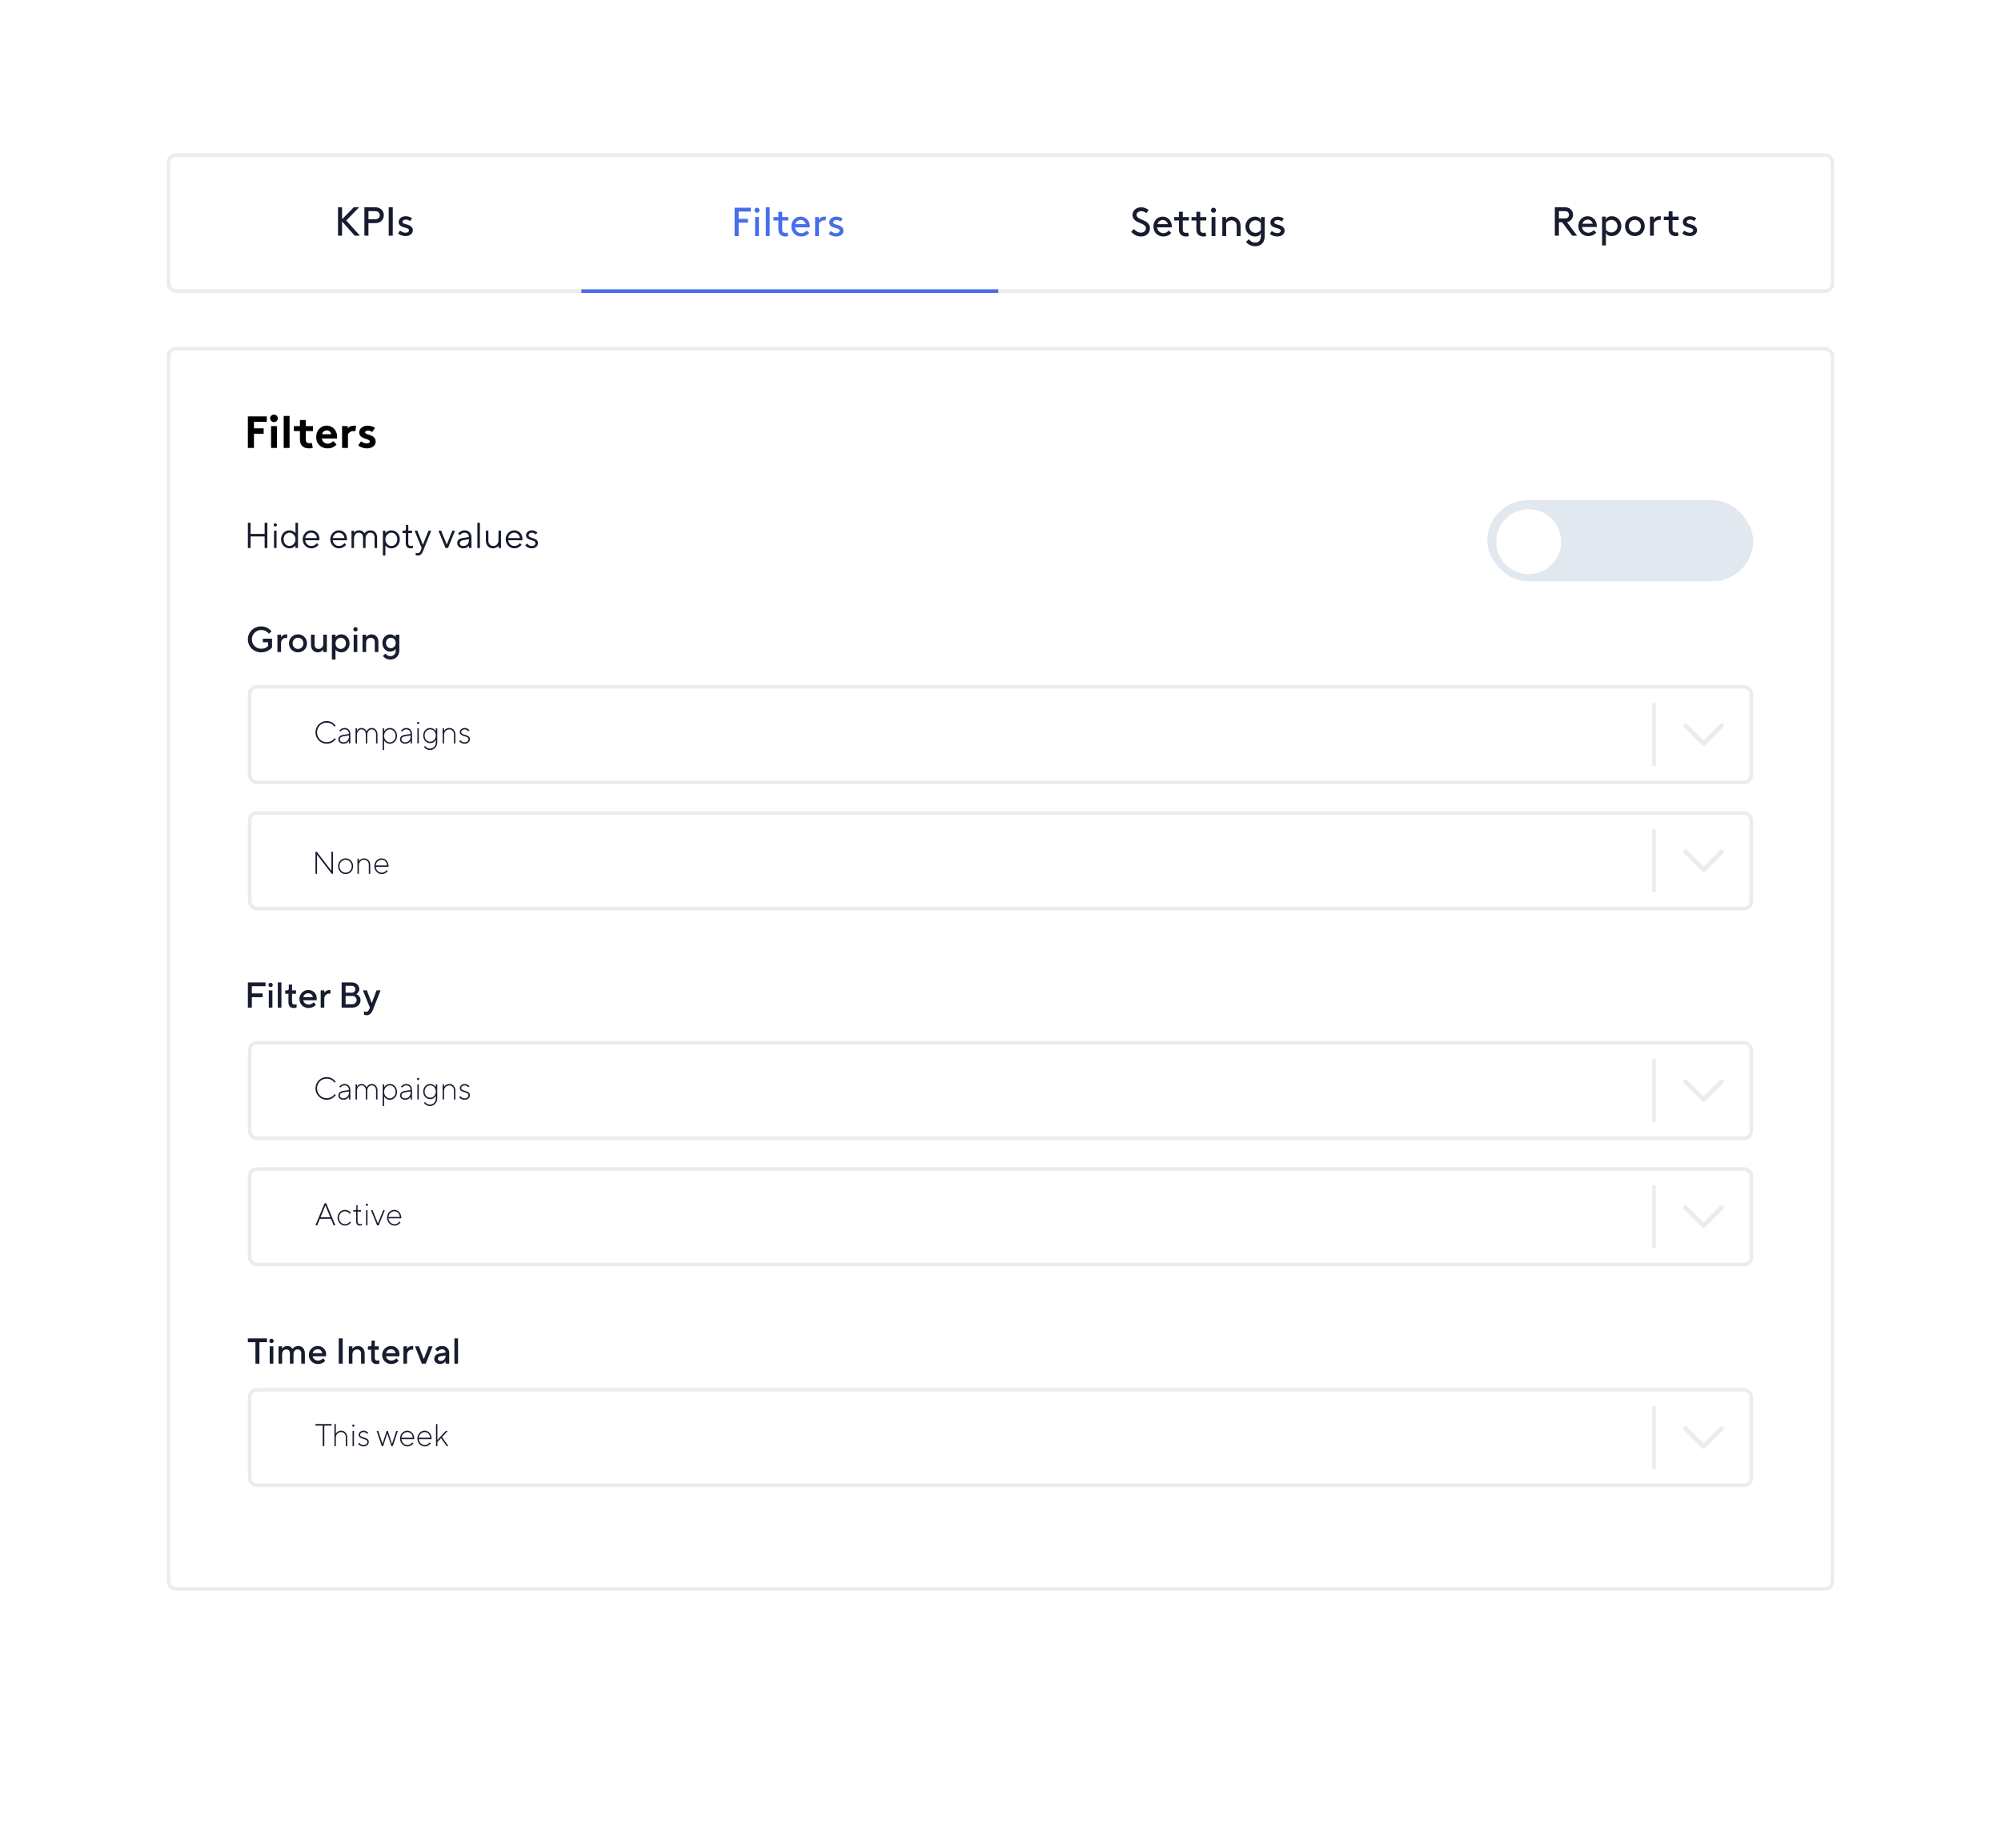<svg width="444" height="410" viewBox="0 0 444 410" fill="none" xmlns="http://www.w3.org/2000/svg">
<g filter="url(#filter0_d)">
<path d="M420 33C420 26.373 414.627 21 408 21H36C29.373 21 24 26.373 24 33V371C24 377.627 29.373 383 36 383H408C414.627 383 420 377.627 420 371V33Z" fill="white"/>
</g>
<rect x="37.4" y="34.4" width="369.2" height="30.2" rx="1.6" fill="white" stroke="#EBECEE" stroke-width="0.8"/>
<rect x="37.4" y="77.4" width="369.2" height="275.2" rx="1.6" fill="white" stroke="#EBECEE" stroke-width="0.8"/>
<path d="M75 52.3H75.9V49.15L78.708 52.3H79.86L76.836 48.925L79.68 46H78.492L75.9 48.655V46H75V52.3Z" fill="#181C2F"/>
<path d="M81.754 48.655V46.855H83.194C83.626 46.855 83.859 46.963 84.022 47.134C84.174 47.296 84.273 47.512 84.273 47.755C84.273 47.998 84.174 48.214 84.022 48.376C83.859 48.547 83.626 48.655 83.194 48.655H81.754ZM83.239 49.51C83.85 49.51 84.246 49.357 84.552 49.096C84.93 48.772 85.174 48.295 85.174 47.755C85.174 47.215 84.93 46.738 84.552 46.414C84.246 46.153 83.85 46 83.239 46H80.853V52.3H81.754V49.51H83.239Z" fill="#181C2F"/>
<path d="M86.25 52.3H87.15V46H86.25V52.3Z" fill="#181C2F"/>
<path d="M88.323 51.805C88.79 52.183 89.358 52.39 90.032 52.39C90.861 52.39 91.608 51.895 91.608 51.094C91.608 50.221 90.734 49.924 90.069 49.753C89.645 49.645 89.312 49.546 89.312 49.258C89.312 48.925 89.663 48.727 90.078 48.727C90.419 48.727 90.725 48.862 90.987 49.06L91.427 48.448C91.094 48.178 90.644 47.98 90.023 47.98C89.267 47.98 88.457 48.394 88.457 49.303C88.457 49.897 88.916 50.221 89.43 50.392C90.05 50.599 90.752 50.626 90.752 51.112C90.752 51.445 90.383 51.643 90.014 51.643C89.591 51.643 89.159 51.481 88.763 51.175L88.323 51.805Z" fill="#181C2F"/>
<path d="M163.9 48.565V46.945H166.6V46.09H163V52.39H163.9V49.42H165.97V48.565H163.9Z" fill="#486FE9"/>
<path d="M167.543 52.39H168.398V48.16H167.543V52.39ZM167.408 46.657C167.408 46.972 167.651 47.215 167.966 47.215C168.281 47.215 168.533 46.972 168.533 46.657C168.533 46.342 168.281 46.09 167.966 46.09C167.651 46.09 167.408 46.342 167.408 46.657Z" fill="#486FE9"/>
<path d="M169.925 52.39H170.78V46H169.925V52.39Z" fill="#486FE9"/>
<path d="M174.746 51.616C174.62 51.652 174.404 51.67 174.278 51.67C174.053 51.67 173.81 51.589 173.693 51.445C173.585 51.319 173.567 51.13 173.567 50.905V48.925H174.917V48.16H173.567V46.99H172.712V48.16H171.632V48.925H172.712V50.86C172.712 51.319 172.802 51.706 173.054 51.985C173.324 52.291 173.72 52.48 174.251 52.48C174.494 52.48 174.755 52.444 174.917 52.39L174.746 51.616Z" fill="#486FE9"/>
<path d="M179.68 50.455C179.689 50.374 179.689 50.311 179.689 50.275C179.689 49.024 178.834 48.07 177.655 48.07C176.458 48.07 175.594 49.006 175.594 50.275C175.594 51.544 176.548 52.48 177.781 52.48C178.645 52.48 179.248 52.093 179.563 51.688L179.005 51.157C178.762 51.427 178.42 51.733 177.79 51.733C177.052 51.733 176.467 51.166 176.422 50.455H179.68ZM177.682 48.817C178.186 48.817 178.672 49.195 178.798 49.735H176.494C176.638 49.186 177.133 48.817 177.682 48.817Z" fill="#486FE9"/>
<path d="M182.955 48.07C182.163 48.07 181.686 48.52 181.686 49.06V48.16H180.858V52.39H181.713V49.591C181.947 49.186 182.415 48.88 182.856 48.88C182.991 48.88 183.09 48.889 183.189 48.916L183.288 48.097C183.189 48.079 183.045 48.07 182.955 48.07Z" fill="#486FE9"/>
<path d="M183.872 51.895C184.34 52.273 184.907 52.48 185.582 52.48C186.41 52.48 187.157 51.985 187.157 51.184C187.157 50.311 186.284 50.014 185.618 49.843C185.195 49.735 184.862 49.636 184.862 49.348C184.862 49.015 185.213 48.817 185.627 48.817C185.969 48.817 186.275 48.952 186.536 49.15L186.977 48.538C186.644 48.268 186.194 48.07 185.573 48.07C184.817 48.07 184.007 48.484 184.007 49.393C184.007 49.987 184.466 50.311 184.979 50.482C185.6 50.689 186.302 50.716 186.302 51.202C186.302 51.535 185.933 51.733 185.564 51.733C185.141 51.733 184.709 51.571 184.313 51.265L183.872 51.895Z" fill="#486FE9"/>
<path d="M251 51.427C251.558 52.102 252.341 52.48 253.205 52.48C254.303 52.48 255.158 51.76 255.158 50.653C255.158 49.933 254.762 49.492 254.339 49.213C253.529 48.673 252.188 48.502 252.188 47.701C252.188 47.152 252.71 46.855 253.232 46.855C253.628 46.855 254.015 46.999 254.357 47.287L254.888 46.63C254.555 46.351 253.997 46 253.196 46C252.098 46 251.288 46.756 251.288 47.674C251.288 48.331 251.639 48.763 252.089 49.06C252.926 49.609 254.258 49.717 254.258 50.68C254.258 51.247 253.745 51.625 253.16 51.625C252.512 51.625 251.99 51.265 251.621 50.815L251 51.427Z" fill="#181C2F"/>
<path d="M260.011 50.455C260.02 50.374 260.02 50.311 260.02 50.275C260.02 49.024 259.165 48.07 257.986 48.07C256.789 48.07 255.925 49.006 255.925 50.275C255.925 51.544 256.879 52.48 258.112 52.48C258.976 52.48 259.579 52.093 259.894 51.688L259.336 51.157C259.093 51.427 258.751 51.733 258.121 51.733C257.383 51.733 256.798 51.166 256.753 50.455H260.011ZM258.013 48.817C258.517 48.817 259.003 49.195 259.129 49.735H256.825C256.969 49.186 257.464 48.817 258.013 48.817Z" fill="#181C2F"/>
<path d="M263.628 51.616C263.502 51.652 263.286 51.67 263.16 51.67C262.935 51.67 262.692 51.589 262.575 51.445C262.467 51.319 262.449 51.13 262.449 50.905V48.925H263.799V48.16H262.449V46.99H261.594V48.16H260.514V48.925H261.594V50.86C261.594 51.319 261.684 51.706 261.936 51.985C262.206 52.291 262.602 52.48 263.133 52.48C263.376 52.48 263.637 52.444 263.799 52.39L263.628 51.616Z" fill="#181C2F"/>
<path d="M267.496 51.616C267.37 51.652 267.154 51.67 267.028 51.67C266.803 51.67 266.56 51.589 266.443 51.445C266.335 51.319 266.317 51.13 266.317 50.905V48.925H267.667V48.16H266.317V46.99H265.462V48.16H264.382V48.925H265.462V50.86C265.462 51.319 265.552 51.706 265.804 51.985C266.074 52.291 266.47 52.48 267.001 52.48C267.244 52.48 267.505 52.444 267.667 52.39L267.496 51.616Z" fill="#181C2F"/>
<path d="M268.836 52.39H269.691V48.16H268.836V52.39ZM268.701 46.657C268.701 46.972 268.944 47.215 269.259 47.215C269.574 47.215 269.826 46.972 269.826 46.657C269.826 46.342 269.574 46.09 269.259 46.09C268.944 46.09 268.701 46.342 268.701 46.657Z" fill="#181C2F"/>
<path d="M273.315 48.07C272.523 48.07 272.046 48.52 272.046 49.06V48.16H271.218V52.39H272.073V49.483C272.325 49.177 272.73 48.88 273.288 48.88C273.639 48.88 273.963 49.042 274.161 49.294C274.314 49.483 274.413 49.735 274.413 50.275V52.39H275.268V50.32C275.268 49.591 275.124 49.159 274.854 48.817C274.494 48.358 273.936 48.07 273.315 48.07Z" fill="#181C2F"/>
<path d="M279.771 52.255C279.771 52.786 279.69 53.11 279.537 53.344C279.33 53.659 278.97 53.83 278.511 53.83C277.818 53.83 277.422 53.479 277.116 53.074L276.486 53.659C276.756 54.082 277.449 54.64 278.547 54.64C279.384 54.64 280.032 54.253 280.374 53.596C280.545 53.263 280.626 52.84 280.626 52.21V48.16H279.798V49.06C279.798 48.52 279.339 48.07 278.475 48.07C278.079 48.07 277.728 48.169 277.44 48.34C276.801 48.718 276.351 49.429 276.351 50.275C276.351 51.121 276.792 51.823 277.431 52.201C277.719 52.372 278.115 52.48 278.493 52.48C279.348 52.48 279.771 52.057 279.771 51.472V52.255ZM279.771 51.067C279.483 51.454 279.042 51.67 278.61 51.67C277.791 51.67 277.206 51.031 277.206 50.275C277.206 49.537 277.746 48.88 278.565 48.88C279.078 48.88 279.51 49.141 279.771 49.483V51.067Z" fill="#181C2F"/>
<path d="M281.755 51.895C282.223 52.273 282.79 52.48 283.465 52.48C284.293 52.48 285.04 51.985 285.04 51.184C285.04 50.311 284.167 50.014 283.501 49.843C283.078 49.735 282.745 49.636 282.745 49.348C282.745 49.015 283.096 48.817 283.51 48.817C283.852 48.817 284.158 48.952 284.419 49.15L284.86 48.538C284.527 48.268 284.077 48.07 283.456 48.07C282.7 48.07 281.89 48.484 281.89 49.393C281.89 49.987 282.349 50.311 282.862 50.482C283.483 50.689 284.185 50.716 284.185 51.202C284.185 51.535 283.816 51.733 283.447 51.733C283.024 51.733 282.592 51.571 282.196 51.265L281.755 51.895Z" fill="#181C2F"/>
<path d="M346.62 49.33L348.861 52.3H349.95L347.691 49.294C348.006 49.24 348.231 49.123 348.429 48.961C348.807 48.655 349.05 48.187 349.05 47.665C349.05 47.143 348.807 46.675 348.429 46.369C348.141 46.135 347.781 46 347.205 46H345V52.3H345.9V49.33H346.62ZM345.9 48.475V46.855H347.16C347.565 46.855 347.772 46.945 347.916 47.089C348.06 47.233 348.15 47.44 348.15 47.665C348.15 47.89 348.06 48.097 347.916 48.241C347.772 48.385 347.565 48.475 347.16 48.475H345.9Z" fill="#181C2F"/>
<path d="M354.306 50.365C354.315 50.284 354.315 50.221 354.315 50.185C354.315 48.934 353.46 47.98 352.281 47.98C351.084 47.98 350.22 48.916 350.22 50.185C350.22 51.454 351.174 52.39 352.407 52.39C353.271 52.39 353.874 52.003 354.189 51.598L353.631 51.067C353.388 51.337 353.046 51.643 352.416 51.643C351.678 51.643 351.093 51.076 351.048 50.365H354.306ZM352.308 48.727C352.812 48.727 353.298 49.105 353.424 49.645H351.12C351.264 49.096 351.759 48.727 352.308 48.727Z" fill="#181C2F"/>
<path d="M355.484 54.46H356.339V51.382C356.339 51.967 356.762 52.39 357.617 52.39C357.995 52.39 358.391 52.282 358.679 52.111C359.318 51.733 359.759 51.031 359.759 50.185C359.759 49.339 359.309 48.628 358.67 48.25C358.382 48.079 358.031 47.98 357.635 47.98C356.771 47.98 356.312 48.43 356.312 48.97V48.07H355.484V54.46ZM356.339 49.393C356.6 49.051 357.032 48.79 357.545 48.79C358.364 48.79 358.904 49.447 358.904 50.185C358.904 50.941 358.319 51.58 357.5 51.58C357.068 51.58 356.627 51.364 356.339 50.977V49.393Z" fill="#181C2F"/>
<path d="M360.574 50.185C360.574 51.445 361.51 52.39 362.761 52.39C364.012 52.39 364.948 51.445 364.948 50.185C364.948 48.925 364.012 47.98 362.761 47.98C361.51 47.98 360.574 48.925 360.574 50.185ZM361.429 50.185C361.429 49.411 361.978 48.79 362.761 48.79C363.544 48.79 364.093 49.411 364.093 50.185C364.093 50.959 363.544 51.58 362.761 51.58C361.978 51.58 361.429 50.959 361.429 50.185Z" fill="#181C2F"/>
<path d="M368.216 47.98C367.424 47.98 366.947 48.43 366.947 48.97V48.07H366.119V52.3H366.974V49.501C367.208 49.096 367.676 48.79 368.117 48.79C368.252 48.79 368.351 48.799 368.45 48.826L368.549 48.007C368.45 47.989 368.306 47.98 368.216 47.98Z" fill="#181C2F"/>
<path d="M372.293 51.526C372.167 51.562 371.951 51.58 371.825 51.58C371.6 51.58 371.357 51.499 371.24 51.355C371.132 51.229 371.114 51.04 371.114 50.815V48.835H372.464V48.07H371.114V46.9H370.259V48.07H369.179V48.835H370.259V50.77C370.259 51.229 370.349 51.616 370.601 51.895C370.871 52.201 371.267 52.39 371.798 52.39C372.041 52.39 372.302 52.354 372.464 52.3L372.293 51.526Z" fill="#181C2F"/>
<path d="M373.273 51.805C373.741 52.183 374.308 52.39 374.983 52.39C375.811 52.39 376.558 51.895 376.558 51.094C376.558 50.221 375.685 49.924 375.019 49.753C374.596 49.645 374.263 49.546 374.263 49.258C374.263 48.925 374.614 48.727 375.028 48.727C375.37 48.727 375.676 48.862 375.937 49.06L376.378 48.448C376.045 48.178 375.595 47.98 374.974 47.98C374.218 47.98 373.408 48.394 373.408 49.303C373.408 49.897 373.867 50.221 374.38 50.392C375.001 50.599 375.703 50.626 375.703 51.112C375.703 51.445 375.334 51.643 374.965 51.643C374.542 51.643 374.11 51.481 373.714 51.175L373.273 51.805Z" fill="#181C2F"/>
<path d="M129 64.6L221.5 64.6" stroke="#486FE9" stroke-width="0.8"/>
<path d="M59.2 93.6V92.4H55V99.4H56.35V96.25H58.5V95.05H56.35V93.6H59.2Z" fill="black"/>
<path d="M61.445 94.55H60.145V99.4H61.445V94.55ZM59.945 92.83C59.945 93.3 60.325 93.66 60.795 93.66C61.265 93.66 61.645 93.3 61.645 92.83C61.645 92.36 61.265 92 60.795 92C60.325 92 59.945 92.36 59.945 92.83Z" fill="black"/>
<path d="M64.248 92.3H62.948V99.4H64.248V92.3Z" fill="black"/>
<path d="M69.201 98.3C69.111 98.32 68.861 98.35 68.671 98.35C68.351 98.35 68.141 98.26 68.011 98.11C67.901 97.98 67.851 97.8 67.851 97.5V95.65H69.451V94.55H67.851V93.2H66.551V94.55H65.201V95.65H66.551V97.35C66.551 98.04 66.661 98.47 66.911 98.8C67.241 99.24 67.811 99.5 68.591 99.5C68.841 99.5 69.231 99.46 69.401 99.4L69.201 98.3Z" fill="black"/>
<path d="M73.945 97.89C73.716 98.14 73.275 98.45 72.725 98.45C72.035 98.45 71.486 97.98 71.415 97.3H74.775C74.796 97.19 74.805 97.06 74.805 96.93C74.805 95.58 73.856 94.45 72.516 94.45C71.076 94.45 70.156 95.63 70.156 96.98C70.156 98.5 71.246 99.5 72.695 99.5C73.445 99.5 74.216 99.19 74.686 98.63L73.945 97.89ZM71.475 96.35C71.535 95.91 71.975 95.5 72.516 95.5C73.046 95.5 73.436 95.92 73.475 96.35H71.475Z" fill="black"/>
<path d="M79.007 94.49C78.867 94.47 78.757 94.45 78.567 94.45C77.977 94.45 77.447 94.68 77.157 95.04V94.55H75.907V99.4H77.207V96.35C77.367 96.06 77.817 95.65 78.387 95.65C78.577 95.65 78.767 95.67 78.857 95.7L79.007 94.49Z" fill="black"/>
<path d="M79.48 98.85C80.05 99.27 80.76 99.5 81.43 99.5C82.45 99.5 83.36 98.93 83.36 98C83.36 96.32 81.01 96.57 81.01 95.94C81.01 95.69 81.31 95.55 81.67 95.55C82.02 95.55 82.35 95.7 82.6 95.88L83.21 94.94C82.89 94.69 82.2 94.45 81.57 94.45C80.61 94.45 79.71 95.03 79.71 95.96C79.71 97.52 82.06 97.26 82.06 97.99C82.06 98.23 81.79 98.4 81.44 98.4C80.95 98.4 80.44 98.22 80.11 97.92L79.48 98.85Z" fill="black"/>
<path d="M55 121.6H55.6V119.04H58.72V121.6H59.32V116H58.72V118.48H55.6V116H55V121.6Z" fill="#181C2F"/>
<path d="M60.72 116.48C60.72 116.68 60.88 116.84 61.08 116.84C61.28 116.84 61.44 116.68 61.44 116.48C61.44 116.28 61.28 116.12 61.08 116.12C60.88 116.12 60.72 116.28 60.72 116.48ZM60.8 121.6H61.36V117.76H60.8V121.6Z" fill="#181C2F"/>
<path d="M65.564 121.6H66.124V116H65.564V118.32C65.476 118.2 65.364 118.096 65.236 118C65.012 117.84 64.692 117.68 64.244 117.68C63.204 117.68 62.364 118.52 62.364 119.68C62.364 120.84 63.204 121.68 64.244 121.68C64.692 121.68 65.012 121.52 65.236 121.36C65.364 121.264 65.476 121.16 65.564 121.04V121.6ZM64.244 121.16C63.516 121.16 62.924 120.552 62.924 119.68C62.924 118.808 63.516 118.2 64.244 118.2C64.916 118.2 65.564 118.84 65.564 119.68C65.564 120.52 64.916 121.16 64.244 121.16Z" fill="#181C2F"/>
<path d="M70.321 120.52C70.233 120.64 70.121 120.744 70.001 120.84C69.785 121 69.489 121.16 69.081 121.16C68.353 121.16 67.761 120.56 67.721 119.88L70.841 119.888L70.857 119.808C70.865 119.752 70.881 119.688 70.881 119.6C70.881 118.48 70.089 117.68 69.041 117.68C68.041 117.68 67.161 118.56 67.161 119.68C67.161 120.8 68.033 121.68 69.081 121.68C69.601 121.68 69.993 121.48 70.273 121.28C70.433 121.16 70.569 121.032 70.681 120.88L70.321 120.52ZM67.721 119.4C67.809 118.76 68.353 118.2 69.041 118.2C69.721 118.2 70.233 118.72 70.321 119.4H67.721Z" fill="#181C2F"/>
<path d="M76.438 120.52C76.35 120.64 76.238 120.744 76.118 120.84C75.902 121 75.606 121.16 75.198 121.16C74.47 121.16 73.878 120.56 73.838 119.88L76.958 119.888L76.974 119.808C76.982 119.752 76.998 119.688 76.998 119.6C76.998 118.48 76.206 117.68 75.158 117.68C74.158 117.68 73.278 118.56 73.278 119.68C73.278 120.8 74.15 121.68 75.198 121.68C75.718 121.68 76.11 121.48 76.39 121.28C76.55 121.16 76.686 121.032 76.798 120.88L76.438 120.52ZM73.838 119.4C73.926 118.76 74.47 118.2 75.158 118.2C75.838 118.2 76.35 118.72 76.438 119.4H73.838Z" fill="#181C2F"/>
<path d="M77.995 121.6H78.555V119.48C78.555 118.68 79.043 118.2 79.595 118.2C80.163 118.2 80.555 118.592 80.555 119.32V121.6H81.115V119.48C81.115 118.68 81.603 118.2 82.155 118.2C82.723 118.2 83.115 118.584 83.115 119.32V121.6H83.675V119.32C83.675 118.248 83.035 117.68 82.195 117.68C81.715 117.68 81.387 117.856 81.171 118.024C81.051 118.12 80.947 118.232 80.875 118.36C80.803 118.232 80.715 118.12 80.603 118.024C80.411 117.856 80.091 117.68 79.635 117.68C79.251 117.68 78.995 117.824 78.811 117.96C78.707 118.048 78.627 118.136 78.555 118.24V117.76H77.995V121.6Z" fill="#181C2F"/>
<path d="M84.956 123.28H85.516V121.04C85.604 121.16 85.708 121.264 85.844 121.36C86.06 121.52 86.388 121.68 86.836 121.68C87.876 121.68 88.716 120.84 88.716 119.68C88.716 118.52 87.876 117.68 86.836 117.68C86.388 117.68 86.06 117.84 85.844 118C85.708 118.096 85.604 118.2 85.516 118.32V117.76H84.956V123.28ZM86.836 121.16C86.164 121.16 85.516 120.52 85.516 119.68C85.516 118.84 86.164 118.2 86.836 118.2C87.564 118.2 88.156 118.808 88.156 119.68C88.156 120.552 87.564 121.16 86.836 121.16Z" fill="#181C2F"/>
<path d="M90.034 120.56C90.034 121.288 90.426 121.68 91.09 121.68C91.242 121.68 91.378 121.656 91.474 121.624C91.53 121.6 91.586 121.584 91.634 121.56V121.04C91.594 121.064 91.538 121.08 91.482 121.104C91.386 121.136 91.25 121.16 91.114 121.16C90.794 121.16 90.594 120.968 90.594 120.56V118.28H91.434V117.76H90.594V116.48H90.074V117.36C90.074 117.624 89.97 117.76 89.754 117.76H89.314V118.28H90.034V120.56Z" fill="#181C2F"/>
<path d="M92.239 123.2C92.279 123.216 92.319 123.232 92.375 123.24C92.471 123.264 92.583 123.28 92.719 123.28C93.271 123.28 93.599 122.96 93.919 122.16L95.679 117.76H95.079L93.839 120.88L92.599 117.76H91.999L93.559 121.6L93.359 122.16C93.207 122.568 92.999 122.76 92.639 122.76C92.535 122.76 92.447 122.744 92.367 122.72C92.327 122.712 92.279 122.696 92.239 122.68V123.2Z" fill="#181C2F"/>
<path d="M98.848 121.6H99.408L100.968 117.76H100.368L99.128 120.84L97.888 117.76H97.288L98.848 121.6Z" fill="#181C2F"/>
<path d="M104.05 121.6H104.61V119.16C104.61 118.32 103.97 117.68 103.09 117.68C102.618 117.68 102.274 117.856 102.026 118.04C101.882 118.144 101.754 118.264 101.65 118.4L102.01 118.76C102.098 118.656 102.194 118.568 102.298 118.48C102.482 118.344 102.746 118.2 103.09 118.2C103.658 118.2 104.05 118.592 104.05 119.16L102.57 119.4C101.842 119.52 101.45 119.92 101.45 120.56C101.45 121.12 102.01 121.68 102.81 121.68C103.226 121.68 103.53 121.536 103.746 121.384C103.866 121.296 103.97 121.192 104.05 121.08V121.6ZM104.05 119.88C104.05 120.648 103.538 121.16 102.81 121.16C102.29 121.16 102.01 120.88 102.01 120.56C102.01 120.2 102.25 119.968 102.73 119.88L104.05 119.64V119.88Z" fill="#181C2F"/>
<path d="M105.926 121.6H106.486V116H105.926V121.6Z" fill="#181C2F"/>
<path d="M107.808 120C107.808 121 108.488 121.68 109.368 121.68C109.784 121.68 110.088 121.536 110.304 121.384C110.424 121.296 110.528 121.192 110.608 121.08V121.6H111.168V117.76H110.608V119.88C110.608 120.648 110.088 121.16 109.448 121.16C108.848 121.16 108.368 120.68 108.368 120V117.76H107.808V120Z" fill="#181C2F"/>
<path d="M115.368 120.52C115.279 120.64 115.167 120.744 115.048 120.84C114.832 121 114.535 121.16 114.127 121.16C113.399 121.16 112.808 120.56 112.768 119.88L115.888 119.888L115.903 119.808C115.911 119.752 115.928 119.688 115.928 119.6C115.928 118.48 115.136 117.68 114.088 117.68C113.088 117.68 112.208 118.56 112.208 119.68C112.208 120.8 113.079 121.68 114.127 121.68C114.647 121.68 115.04 121.48 115.319 121.28C115.479 121.16 115.616 121.032 115.728 120.88L115.368 120.52ZM112.768 119.4C112.856 118.76 113.4 118.2 114.088 118.2C114.768 118.2 115.279 118.72 115.368 119.4H112.768Z" fill="#181C2F"/>
<path d="M116.565 121C116.653 121.136 116.765 121.248 116.901 121.344C117.133 121.512 117.485 121.68 117.965 121.68C118.837 121.68 119.365 121.16 119.365 120.52C119.365 119.16 117.285 119.6 117.285 118.76C117.285 118.48 117.565 118.2 118.005 118.2C118.285 118.2 118.485 118.304 118.637 118.4C118.717 118.456 118.789 118.528 118.845 118.6L119.245 118.2C119.157 118.104 119.045 118.016 118.925 117.944C118.709 117.816 118.413 117.68 118.005 117.68C117.237 117.68 116.725 118.208 116.725 118.76C116.725 120.08 118.805 119.64 118.805 120.52C118.805 120.88 118.533 121.16 117.965 121.16C117.645 121.16 117.389 121.032 117.221 120.88C117.125 120.8 117.037 120.704 116.965 120.6L116.565 121Z" fill="#181C2F"/>
<rect x="330" y="111" width="59" height="18" rx="9" fill="#E1E8F0"/>
<circle cx="339.2" cy="120.2" r="7.2" fill="white"/>
<path d="M58.32 142.52H59.48V143.36C59.376 143.472 59.248 143.576 59.096 143.664C58.84 143.816 58.464 143.96 57.96 143.96C56.8 143.96 55.88 143.04 55.88 141.88C55.88 140.72 56.8 139.8 57.96 139.8C58.536 139.8 58.968 140.008 59.256 140.224C59.424 140.344 59.568 140.488 59.68 140.64L60.24 140.08C60.08 139.88 59.888 139.704 59.672 139.544C59.288 139.264 58.728 139 57.96 139C56.28 139 55 140.28 55 141.88C55 143.48 56.28 144.76 57.96 144.76C58.736 144.76 59.336 144.504 59.744 144.224C59.984 144.064 60.192 143.88 60.36 143.68V141.72H58.32V142.52Z" fill="#181C2F"/>
<path d="M61.557 144.68H62.358V142.72C62.358 142.04 62.846 141.56 63.398 141.56C63.486 141.56 63.55 141.576 63.614 141.584L63.718 141.6V140.76H63.517C63.133 140.76 62.846 140.912 62.654 141.064C62.541 141.152 62.446 141.256 62.358 141.36V140.84H61.557V144.68Z" fill="#181C2F"/>
<path d="M64.122 142.76C64.122 143.88 65.002 144.76 66.122 144.76C67.242 144.76 68.122 143.88 68.122 142.76C68.122 141.64 67.242 140.76 66.122 140.76C65.002 140.76 64.122 141.64 64.122 142.76ZM66.122 144C65.442 144 64.922 143.488 64.922 142.76C64.922 142.032 65.442 141.52 66.122 141.52C66.802 141.52 67.322 142.032 67.322 142.76C67.322 143.488 66.802 144 66.122 144Z" fill="#181C2F"/>
<path d="M69.003 143.08C69.003 144.128 69.643 144.76 70.523 144.76C70.931 144.76 71.219 144.6 71.419 144.44C71.539 144.344 71.635 144.24 71.723 144.12V144.68H72.523V140.84H71.723V142.92C71.723 143.56 71.283 144 70.683 144C70.163 144 69.803 143.648 69.803 143.08V140.84H69.003V143.08Z" fill="#181C2F"/>
<path d="M73.643 146.36H74.443V144.12C74.523 144.24 74.627 144.344 74.755 144.44C74.971 144.6 75.291 144.76 75.763 144.76C76.723 144.76 77.563 143.92 77.563 142.76C77.563 141.6 76.723 140.76 75.763 140.76C75.291 140.76 74.971 140.92 74.755 141.08C74.627 141.176 74.523 141.28 74.443 141.4V140.84H73.643V146.36ZM75.603 144C74.963 144 74.443 143.488 74.443 142.76C74.443 142.032 74.963 141.52 75.603 141.52C76.243 141.52 76.763 142.032 76.763 142.76C76.763 143.488 76.243 144 75.603 144Z" fill="#181C2F"/>
<path d="M78.48 144.68H79.28V140.84H78.48V144.68ZM78.4 139.64C78.4 139.92 78.632 140.12 78.88 140.12C79.128 140.12 79.36 139.92 79.36 139.64C79.36 139.36 79.128 139.16 78.88 139.16C78.632 139.16 78.4 139.36 78.4 139.64Z" fill="#181C2F"/>
<path d="M80.44 144.68H81.24V142.6C81.24 141.96 81.68 141.52 82.28 141.52C82.8 141.52 83.16 141.872 83.16 142.44V144.68H83.96V142.44C83.96 141.392 83.32 140.76 82.44 140.76C82.032 140.76 81.736 140.92 81.536 141.08C81.416 141.176 81.32 141.28 81.24 141.4V140.84H80.44V144.68Z" fill="#181C2F"/>
<path d="M84.961 145.56C85.081 145.712 85.217 145.84 85.377 145.96C85.657 146.16 86.057 146.36 86.601 146.36C87.761 146.36 88.601 145.52 88.601 144.36V140.84H87.801V141.36C87.721 141.256 87.617 141.152 87.497 141.064C87.281 140.912 86.977 140.76 86.561 140.76C85.641 140.76 84.841 141.56 84.841 142.68C84.841 143.8 85.641 144.6 86.561 144.6C86.977 144.6 87.281 144.456 87.497 144.304C87.617 144.216 87.721 144.112 87.801 144V144.36C87.801 145.128 87.329 145.6 86.601 145.6C86.257 145.6 85.993 145.472 85.809 145.32C85.705 145.24 85.609 145.144 85.521 145.04L84.961 145.56ZM86.721 143.84C86.121 143.84 85.641 143.36 85.641 142.68C85.641 142 86.121 141.52 86.721 141.52C87.321 141.52 87.801 142 87.801 142.68C87.801 143.36 87.321 143.84 86.721 143.84Z" fill="#181C2F"/>
<path d="M55 223.6H55.88V221.28H58.28V220.44H55.88V218.84H58.92V218H55V223.6Z" fill="#181C2F"/>
<path d="M59.644 223.6H60.444V219.76H59.644V223.6ZM59.564 218.56C59.564 218.84 59.796 219.04 60.044 219.04C60.292 219.04 60.524 218.84 60.524 218.56C60.524 218.28 60.292 218.08 60.044 218.08C59.796 218.08 59.564 218.28 59.564 218.56Z" fill="#181C2F"/>
<path d="M61.644 223.6H62.444V218H61.644V223.6Z" fill="#181C2F"/>
<path d="M64.004 222.4C64.004 223.24 64.436 223.68 65.204 223.68C65.388 223.68 65.532 223.656 65.636 223.624L65.804 223.56V222.8L65.676 222.864C65.588 222.896 65.484 222.92 65.364 222.92C64.988 222.92 64.804 222.72 64.804 222.32V220.52H65.684V219.76H64.804V218.48H64.084V219.32C64.084 219.64 63.972 219.76 63.724 219.76H63.284V220.52H64.004V222.4Z" fill="#181C2F"/>
<path d="M69.602 222.4C69.514 222.504 69.41 222.592 69.298 222.664C69.106 222.792 68.826 222.92 68.482 222.92C67.834 222.92 67.37 222.48 67.282 221.96H70.242L70.258 221.848C70.266 221.776 70.282 221.68 70.282 221.56C70.282 220.472 69.49 219.68 68.402 219.68C67.322 219.68 66.442 220.56 66.442 221.68C66.442 222.8 67.322 223.68 68.442 223.68C69.01 223.68 69.402 223.504 69.682 223.32C69.842 223.216 69.978 223.096 70.082 222.96L69.602 222.4ZM67.282 221.28C67.442 220.76 67.794 220.4 68.402 220.4C68.97 220.4 69.322 220.76 69.442 221.28H67.282Z" fill="#181C2F"/>
<path d="M71.158 223.6H71.958V221.64C71.958 220.96 72.446 220.48 72.998 220.48C73.086 220.48 73.15 220.496 73.214 220.504L73.318 220.52V219.68H73.118C72.734 219.68 72.446 219.832 72.254 219.984C72.142 220.072 72.046 220.176 71.958 220.28V219.76H71.158V223.6Z" fill="#181C2F"/>
<path d="M75.805 223.6H78.165C79.245 223.6 80.005 222.84 80.005 221.96C80.005 221.456 79.773 221.12 79.525 220.904C79.389 220.776 79.229 220.672 79.045 220.6C79.173 220.536 79.285 220.456 79.381 220.352C79.549 220.168 79.725 219.904 79.725 219.48C79.725 218.68 79.045 218 78.045 218H75.805V223.6ZM76.685 222.84V221H78.165C78.733 221 79.125 221.4 79.125 221.92C79.125 222.44 78.733 222.84 78.165 222.84H76.685ZM76.685 220.28V218.76H78.045C78.525 218.76 78.845 219.072 78.845 219.52C78.845 219.968 78.525 220.28 78.045 220.28H76.685Z" fill="#181C2F"/>
<path d="M80.762 225.16L80.93 225.224C81.034 225.256 81.178 225.28 81.362 225.28C82.002 225.28 82.442 224.848 82.762 224.04L84.442 219.76H83.562L82.482 222.6L81.402 219.76H80.522L82.082 223.6L81.922 224C81.794 224.32 81.562 224.52 81.242 224.52C81.09 224.52 80.986 224.496 80.898 224.464C80.842 224.44 80.802 224.424 80.762 224.4V225.16Z" fill="#181C2F"/>
<path d="M56.68 302.6H57.56V297.84H59.24V297H55V297.84H56.68V302.6Z" fill="#181C2F"/>
<path d="M59.846 302.6H60.646V298.76H59.846V302.6ZM59.766 297.56C59.766 297.84 59.998 298.04 60.246 298.04C60.494 298.04 60.726 297.84 60.726 297.56C60.726 297.28 60.494 297.08 60.246 297.08C59.998 297.08 59.766 297.28 59.766 297.56Z" fill="#181C2F"/>
<path d="M61.806 302.6H62.606V300.48C62.606 299.84 63.006 299.44 63.526 299.44C63.974 299.44 64.326 299.752 64.326 300.32V302.6H65.126V300.48C65.126 299.84 65.526 299.44 66.046 299.44C66.494 299.44 66.846 299.752 66.846 300.32V302.6H67.646V300.32C67.646 299.32 67.006 298.68 66.246 298.68C65.766 298.68 65.438 298.84 65.222 299C65.102 299.096 64.998 299.2 64.926 299.32C64.846 299.2 64.75 299.096 64.638 299C64.446 298.84 64.142 298.68 63.726 298.68C63.318 298.68 63.046 298.84 62.862 299C62.758 299.096 62.67 299.2 62.606 299.32V298.76H61.806V302.6Z" fill="#181C2F"/>
<path d="M71.687 301.4C71.599 301.504 71.495 301.592 71.383 301.664C71.191 301.792 70.911 301.92 70.567 301.92C69.919 301.92 69.455 301.48 69.367 300.96H72.327L72.343 300.848C72.351 300.776 72.367 300.68 72.367 300.56C72.367 299.472 71.575 298.68 70.487 298.68C69.407 298.68 68.527 299.56 68.527 300.68C68.527 301.8 69.407 302.68 70.527 302.68C71.095 302.68 71.487 302.504 71.767 302.32C71.927 302.216 72.063 302.096 72.167 301.96L71.687 301.4ZM69.367 300.28C69.527 299.76 69.879 299.4 70.487 299.4C71.055 299.4 71.407 299.76 71.527 300.28H69.367Z" fill="#181C2F"/>
<path d="M75.163 302.6H76.043V297H75.163V302.6Z" fill="#181C2F"/>
<path d="M77.4 302.6H78.2V300.52C78.2 299.88 78.64 299.44 79.24 299.44C79.76 299.44 80.12 299.792 80.12 300.36V302.6H80.92V300.36C80.92 299.312 80.28 298.68 79.4 298.68C78.992 298.68 78.696 298.84 78.496 299C78.376 299.096 78.28 299.2 78.2 299.32V298.76H77.4V302.6Z" fill="#181C2F"/>
<path d="M82.362 301.4C82.362 302.24 82.794 302.68 83.562 302.68C83.746 302.68 83.891 302.656 83.995 302.624L84.162 302.56V301.8L84.034 301.864C83.947 301.896 83.843 301.92 83.722 301.92C83.347 301.92 83.162 301.72 83.162 301.32V299.52H84.043V298.76H83.162V297.48H82.442V298.32C82.442 298.64 82.331 298.76 82.082 298.76H81.642V299.52H82.362V301.4Z" fill="#181C2F"/>
<path d="M87.961 301.4C87.873 301.504 87.769 301.592 87.657 301.664C87.465 301.792 87.185 301.92 86.841 301.92C86.193 301.92 85.729 301.48 85.641 300.96H88.601L88.617 300.848C88.625 300.776 88.641 300.68 88.641 300.56C88.641 299.472 87.849 298.68 86.761 298.68C85.681 298.68 84.801 299.56 84.801 300.68C84.801 301.8 85.681 302.68 86.801 302.68C87.369 302.68 87.761 302.504 88.041 302.32C88.201 302.216 88.337 302.096 88.441 301.96L87.961 301.4ZM85.641 300.28C85.801 299.76 86.153 299.4 86.761 299.4C87.329 299.4 87.681 299.76 87.801 300.28H85.641Z" fill="#181C2F"/>
<path d="M89.517 302.6H90.317V300.64C90.317 299.96 90.805 299.48 91.357 299.48C91.445 299.48 91.509 299.496 91.573 299.504L91.677 299.52V298.68H91.477C91.093 298.68 90.805 298.832 90.613 298.984C90.501 299.072 90.405 299.176 90.317 299.28V298.76H89.517V302.6Z" fill="#181C2F"/>
<path d="M93.596 302.6H94.476L95.996 298.76H95.116L94.036 301.6L92.956 298.76H92.076L93.596 302.6Z" fill="#181C2F"/>
<path d="M98.874 302.6H99.674V300.16C99.674 299.32 99.034 298.68 98.074 298.68C97.562 298.68 97.194 298.856 96.938 299.04C96.786 299.144 96.658 299.264 96.554 299.4L97.074 299.92C97.154 299.824 97.242 299.736 97.346 299.664C97.53 299.536 97.762 299.4 98.074 299.4C98.554 299.4 98.874 299.712 98.874 300.12L97.474 300.36C96.794 300.48 96.354 300.92 96.354 301.56C96.354 302.16 96.866 302.68 97.634 302.68C98.05 302.68 98.354 302.52 98.57 302.36C98.69 302.264 98.794 302.16 98.874 302.04V302.6ZM98.874 300.88C98.874 301.52 98.394 302 97.794 302C97.386 302 97.154 301.76 97.154 301.48C97.154 301.232 97.346 301.032 97.754 300.96L98.874 300.76V300.88Z" fill="#181C2F"/>
<path d="M100.831 302.6H101.631V297H100.831V302.6Z" fill="#181C2F"/>
<path d="M74.27 163.78C74.144 163.955 73.997 164.102 73.822 164.235C73.521 164.466 73.08 164.69 72.485 164.69C71.288 164.69 70.35 163.745 70.35 162.52C70.35 161.295 71.288 160.35 72.485 160.35C73.073 160.35 73.514 160.581 73.801 160.805C73.969 160.938 74.116 161.092 74.235 161.26L74.48 161.05C74.34 160.854 74.172 160.679 73.983 160.525C73.647 160.266 73.157 160 72.485 160C71.12 160 70 161.12 70 162.52C70 163.92 71.12 165.04 72.485 165.04C73.157 165.04 73.654 164.788 73.997 164.515C74.2 164.361 74.368 164.186 74.515 163.99L74.27 163.78Z" fill="#181C2F"/>
<path d="M77.422 164.97H77.737V162.87C77.737 162.065 77.205 161.54 76.477 161.54C76.085 161.54 75.798 161.694 75.595 161.841C75.476 161.925 75.371 162.023 75.287 162.135L75.497 162.345C75.567 162.254 75.651 162.177 75.749 162.1C75.917 161.981 76.162 161.855 76.477 161.855C77.037 161.855 77.422 162.233 77.422 162.87L76.092 163.08C75.455 163.185 75.077 163.563 75.077 164.095C75.077 164.585 75.525 165.04 76.197 165.04C76.638 165.04 76.939 164.879 77.135 164.711C77.254 164.613 77.345 164.501 77.422 164.375V164.97ZM77.422 163.5C77.422 164.2 76.897 164.725 76.197 164.725C75.707 164.725 75.392 164.41 75.392 164.095C75.392 163.738 75.63 163.479 76.162 163.395L77.422 163.185V163.5Z" fill="#181C2F"/>
<path d="M78.891 164.97H79.206V163.08C79.206 162.317 79.661 161.855 80.221 161.855C80.746 161.855 81.166 162.275 81.166 162.975V164.97H81.481V163.08C81.481 162.317 81.936 161.855 82.496 161.855C83.021 161.855 83.441 162.275 83.441 162.975V164.97H83.756V162.975C83.756 162.1 83.196 161.54 82.496 161.54C82.048 161.54 81.782 161.736 81.593 161.925C81.488 162.044 81.404 162.17 81.341 162.31C81.278 162.17 81.187 162.044 81.082 161.925C80.893 161.736 80.62 161.54 80.221 161.54C79.85 161.54 79.598 161.694 79.437 161.855C79.346 161.946 79.269 162.051 79.206 162.17V161.61H78.891V164.97Z" fill="#181C2F"/>
<path d="M84.913 166.44H85.228V164.305C85.312 164.445 85.417 164.571 85.536 164.676C85.753 164.865 86.068 165.04 86.523 165.04C87.363 165.04 88.098 164.305 88.098 163.29C88.098 162.275 87.363 161.54 86.523 161.54C86.068 161.54 85.753 161.722 85.536 161.911C85.417 162.016 85.312 162.142 85.228 162.275V161.61H84.913V166.44ZM86.523 164.725C85.823 164.725 85.228 164.13 85.228 163.29C85.228 162.45 85.823 161.855 86.523 161.855C87.188 161.855 87.783 162.45 87.783 163.29C87.783 164.13 87.188 164.725 86.523 164.725Z" fill="#181C2F"/>
<path d="M91.107 164.97H91.422V162.87C91.422 162.065 90.89 161.54 90.162 161.54C89.77 161.54 89.483 161.694 89.28 161.841C89.161 161.925 89.056 162.023 88.972 162.135L89.182 162.345C89.252 162.254 89.336 162.177 89.434 162.1C89.602 161.981 89.847 161.855 90.162 161.855C90.722 161.855 91.107 162.233 91.107 162.87L89.777 163.08C89.14 163.185 88.762 163.563 88.762 164.095C88.762 164.585 89.21 165.04 89.882 165.04C90.323 165.04 90.624 164.879 90.82 164.711C90.939 164.613 91.03 164.501 91.107 164.375V164.97ZM91.107 163.5C91.107 164.2 90.582 164.725 89.882 164.725C89.392 164.725 89.077 164.41 89.077 164.095C89.077 163.738 89.315 163.479 89.847 163.395L91.107 163.185V163.5Z" fill="#181C2F"/>
<path d="M92.541 160.42C92.541 160.56 92.646 160.665 92.786 160.665C92.926 160.665 93.031 160.56 93.031 160.42C93.031 160.28 92.926 160.175 92.786 160.175C92.646 160.175 92.541 160.28 92.541 160.42ZM92.611 164.97H92.926V161.61H92.611V164.97Z" fill="#181C2F"/>
<path d="M94.079 165.74C94.17 165.873 94.282 165.985 94.415 166.09C94.639 166.265 94.961 166.44 95.409 166.44C96.277 166.44 97.019 165.705 97.019 164.76V161.61H96.704V162.275C96.627 162.142 96.522 162.016 96.403 161.911C96.2 161.722 95.885 161.54 95.444 161.54C94.604 161.54 93.904 162.24 93.904 163.22C93.904 164.2 94.604 164.9 95.444 164.9C95.885 164.9 96.2 164.725 96.403 164.536C96.522 164.431 96.627 164.305 96.704 164.165V164.76C96.704 165.53 96.109 166.125 95.409 166.125C95.038 166.125 94.779 165.978 94.59 165.831C94.485 165.747 94.394 165.649 94.324 165.53L94.079 165.74ZM95.444 164.585C94.779 164.585 94.219 164.025 94.219 163.22C94.219 162.415 94.779 161.855 95.444 161.855C96.144 161.855 96.704 162.415 96.704 163.22C96.704 164.025 96.144 164.585 95.444 164.585Z" fill="#181C2F"/>
<path d="M98.209 164.97H98.524V163.08C98.524 162.38 99.042 161.855 99.679 161.855C100.274 161.855 100.729 162.303 100.729 162.975V164.97H101.044V162.975C101.044 162.135 100.442 161.54 99.679 161.54C99.266 161.54 98.986 161.708 98.797 161.876C98.685 161.974 98.594 162.086 98.524 162.205V161.61H98.209V164.97Z" fill="#181C2F"/>
<path d="M101.886 164.48C101.97 164.585 102.075 164.676 102.194 164.76C102.397 164.9 102.684 165.04 103.076 165.04C103.804 165.04 104.266 164.585 104.266 164.025C104.266 162.863 102.341 163.262 102.341 162.45C102.341 162.142 102.614 161.855 103.111 161.855C103.37 161.855 103.58 161.96 103.713 162.065C103.79 162.128 103.86 162.198 103.916 162.275L104.161 162.03C104.084 161.939 103.993 161.862 103.888 161.785C103.699 161.666 103.44 161.54 103.111 161.54C102.474 161.54 102.026 161.995 102.026 162.45C102.026 163.57 103.951 163.185 103.951 164.025C103.951 164.417 103.636 164.725 103.076 164.725C102.775 164.725 102.544 164.613 102.383 164.48C102.292 164.41 102.208 164.326 102.131 164.235L101.886 164.48Z" fill="#181C2F"/>
<path d="M70 193.9H70.35V189.665L73.605 193.9H73.885V189H73.535V193.235L70.28 189H70V193.9Z" fill="#181C2F"/>
<path d="M76.688 193.97C77.605 193.97 78.368 193.2 78.368 192.22C78.368 191.24 77.605 190.47 76.688 190.47C75.771 190.47 75.008 191.24 75.008 192.22C75.008 193.2 75.771 193.97 76.688 193.97ZM76.688 193.655C75.953 193.655 75.323 193.025 75.323 192.22C75.323 191.415 75.953 190.785 76.688 190.785C77.423 190.785 78.053 191.415 78.053 192.22C78.053 193.025 77.423 193.655 76.688 193.655Z" fill="#181C2F"/>
<path d="M79.313 193.9H79.628V192.01C79.628 191.31 80.146 190.785 80.783 190.785C81.378 190.785 81.833 191.233 81.833 191.905V193.9H82.148V191.905C82.148 191.065 81.546 190.47 80.783 190.47C80.37 190.47 80.09 190.638 79.901 190.806C79.789 190.904 79.698 191.016 79.628 191.135V190.54H79.313V193.9Z" fill="#181C2F"/>
<path d="M85.79 193.06C85.721 193.179 85.629 193.277 85.525 193.361C85.335 193.508 85.07 193.655 84.706 193.655C84.005 193.655 83.453 193.095 83.376 192.36H86.21V192.22C86.21 191.177 85.51 190.47 84.671 190.47C83.802 190.47 83.061 191.205 83.061 192.22C83.061 193.2 83.831 193.97 84.706 193.97C85.147 193.97 85.475 193.795 85.7 193.62C85.832 193.515 85.945 193.403 86.035 193.27L85.79 193.06ZM83.376 192.045C83.41 191.38 83.999 190.785 84.671 190.785C85.343 190.785 85.819 191.268 85.895 192.045H83.376Z" fill="#181C2F"/>
<path d="M74.27 242.78C74.144 242.955 73.997 243.102 73.822 243.235C73.521 243.466 73.08 243.69 72.485 243.69C71.288 243.69 70.35 242.745 70.35 241.52C70.35 240.295 71.288 239.35 72.485 239.35C73.073 239.35 73.514 239.581 73.801 239.805C73.969 239.938 74.116 240.092 74.235 240.26L74.48 240.05C74.34 239.854 74.172 239.679 73.983 239.525C73.647 239.266 73.157 239 72.485 239C71.12 239 70 240.12 70 241.52C70 242.92 71.12 244.04 72.485 244.04C73.157 244.04 73.654 243.788 73.997 243.515C74.2 243.361 74.368 243.186 74.515 242.99L74.27 242.78Z" fill="#181C2F"/>
<path d="M77.422 243.97H77.737V241.87C77.737 241.065 77.205 240.54 76.477 240.54C76.085 240.54 75.798 240.694 75.595 240.841C75.476 240.925 75.371 241.023 75.287 241.135L75.497 241.345C75.567 241.254 75.651 241.177 75.749 241.1C75.917 240.981 76.162 240.855 76.477 240.855C77.037 240.855 77.422 241.233 77.422 241.87L76.092 242.08C75.455 242.185 75.077 242.563 75.077 243.095C75.077 243.585 75.525 244.04 76.197 244.04C76.638 244.04 76.939 243.879 77.135 243.711C77.254 243.613 77.345 243.501 77.422 243.375V243.97ZM77.422 242.5C77.422 243.2 76.897 243.725 76.197 243.725C75.707 243.725 75.392 243.41 75.392 243.095C75.392 242.738 75.63 242.479 76.162 242.395L77.422 242.185V242.5Z" fill="#181C2F"/>
<path d="M78.891 243.97H79.206V242.08C79.206 241.317 79.661 240.855 80.221 240.855C80.746 240.855 81.166 241.275 81.166 241.975V243.97H81.481V242.08C81.481 241.317 81.936 240.855 82.496 240.855C83.021 240.855 83.441 241.275 83.441 241.975V243.97H83.756V241.975C83.756 241.1 83.196 240.54 82.496 240.54C82.048 240.54 81.782 240.736 81.593 240.925C81.488 241.044 81.404 241.17 81.341 241.31C81.278 241.17 81.187 241.044 81.082 240.925C80.893 240.736 80.62 240.54 80.221 240.54C79.85 240.54 79.598 240.694 79.437 240.855C79.346 240.946 79.269 241.051 79.206 241.17V240.61H78.891V243.97Z" fill="#181C2F"/>
<path d="M84.913 245.44H85.228V243.305C85.312 243.445 85.417 243.571 85.536 243.676C85.753 243.865 86.068 244.04 86.523 244.04C87.363 244.04 88.098 243.305 88.098 242.29C88.098 241.275 87.363 240.54 86.523 240.54C86.068 240.54 85.753 240.722 85.536 240.911C85.417 241.016 85.312 241.142 85.228 241.275V240.61H84.913V245.44ZM86.523 243.725C85.823 243.725 85.228 243.13 85.228 242.29C85.228 241.45 85.823 240.855 86.523 240.855C87.188 240.855 87.783 241.45 87.783 242.29C87.783 243.13 87.188 243.725 86.523 243.725Z" fill="#181C2F"/>
<path d="M91.107 243.97H91.422V241.87C91.422 241.065 90.89 240.54 90.162 240.54C89.77 240.54 89.483 240.694 89.28 240.841C89.161 240.925 89.056 241.023 88.972 241.135L89.182 241.345C89.252 241.254 89.336 241.177 89.434 241.1C89.602 240.981 89.847 240.855 90.162 240.855C90.722 240.855 91.107 241.233 91.107 241.87L89.777 242.08C89.14 242.185 88.762 242.563 88.762 243.095C88.762 243.585 89.21 244.04 89.882 244.04C90.323 244.04 90.624 243.879 90.82 243.711C90.939 243.613 91.03 243.501 91.107 243.375V243.97ZM91.107 242.5C91.107 243.2 90.582 243.725 89.882 243.725C89.392 243.725 89.077 243.41 89.077 243.095C89.077 242.738 89.315 242.479 89.847 242.395L91.107 242.185V242.5Z" fill="#181C2F"/>
<path d="M92.541 239.42C92.541 239.56 92.646 239.665 92.786 239.665C92.926 239.665 93.031 239.56 93.031 239.42C93.031 239.28 92.926 239.175 92.786 239.175C92.646 239.175 92.541 239.28 92.541 239.42ZM92.611 243.97H92.926V240.61H92.611V243.97Z" fill="#181C2F"/>
<path d="M94.079 244.74C94.17 244.873 94.282 244.985 94.415 245.09C94.639 245.265 94.961 245.44 95.409 245.44C96.277 245.44 97.019 244.705 97.019 243.76V240.61H96.704V241.275C96.627 241.142 96.522 241.016 96.403 240.911C96.2 240.722 95.885 240.54 95.444 240.54C94.604 240.54 93.904 241.24 93.904 242.22C93.904 243.2 94.604 243.9 95.444 243.9C95.885 243.9 96.2 243.725 96.403 243.536C96.522 243.431 96.627 243.305 96.704 243.165V243.76C96.704 244.53 96.109 245.125 95.409 245.125C95.038 245.125 94.779 244.978 94.59 244.831C94.485 244.747 94.394 244.649 94.324 244.53L94.079 244.74ZM95.444 243.585C94.779 243.585 94.219 243.025 94.219 242.22C94.219 241.415 94.779 240.855 95.444 240.855C96.144 240.855 96.704 241.415 96.704 242.22C96.704 243.025 96.144 243.585 95.444 243.585Z" fill="#181C2F"/>
<path d="M98.209 243.97H98.524V242.08C98.524 241.38 99.042 240.855 99.679 240.855C100.274 240.855 100.729 241.303 100.729 241.975V243.97H101.044V241.975C101.044 241.135 100.442 240.54 99.679 240.54C99.266 240.54 98.986 240.708 98.797 240.876C98.685 240.974 98.594 241.086 98.524 241.205V240.61H98.209V243.97Z" fill="#181C2F"/>
<path d="M101.886 243.48C101.97 243.585 102.075 243.676 102.194 243.76C102.397 243.9 102.684 244.04 103.076 244.04C103.804 244.04 104.266 243.585 104.266 243.025C104.266 241.863 102.341 242.262 102.341 241.45C102.341 241.142 102.614 240.855 103.111 240.855C103.37 240.855 103.58 240.96 103.713 241.065C103.79 241.128 103.86 241.198 103.916 241.275L104.161 241.03C104.084 240.939 103.993 240.862 103.888 240.785C103.699 240.666 103.44 240.54 103.111 240.54C102.474 240.54 102.026 240.995 102.026 241.45C102.026 242.57 103.951 242.185 103.951 243.025C103.951 243.417 103.636 243.725 103.076 243.725C102.775 243.725 102.544 243.613 102.383 243.48C102.292 243.41 102.208 243.326 102.131 243.235L101.886 243.48Z" fill="#181C2F"/>
<path d="M70 271.9H70.385L70.98 270.465H73.43L74.025 271.9H74.41L72.38 267H72.03L70 271.9ZM71.12 270.115L72.205 267.49L73.29 270.115H71.12Z" fill="#181C2F"/>
<path d="M77.629 271.06C77.559 271.179 77.469 271.277 77.364 271.361C77.174 271.508 76.909 271.655 76.544 271.655C75.844 271.655 75.215 271.025 75.215 270.22C75.215 269.415 75.844 268.785 76.544 268.785C76.909 268.785 77.174 268.939 77.364 269.086C77.469 269.17 77.559 269.268 77.629 269.38L77.874 269.17C77.784 269.037 77.671 268.925 77.538 268.82C77.314 268.645 76.986 268.47 76.544 268.47C75.669 268.47 74.9 269.24 74.9 270.22C74.9 271.2 75.669 271.97 76.544 271.97C76.986 271.97 77.314 271.795 77.538 271.62C77.671 271.515 77.784 271.403 77.874 271.27L77.629 271.06Z" fill="#181C2F"/>
<path d="M79.027 271.06C79.027 271.655 79.335 271.97 79.867 271.97C79.986 271.97 80.105 271.949 80.189 271.921C80.238 271.9 80.287 271.886 80.322 271.865V271.55C80.287 271.571 80.238 271.585 80.189 271.606C80.105 271.634 79.986 271.655 79.867 271.655C79.552 271.655 79.342 271.452 79.342 271.06V268.855H80.112V268.54H79.342V267.42H79.062V268.26C79.062 268.435 78.957 268.54 78.817 268.54H78.362V268.855H79.027V271.06Z" fill="#181C2F"/>
<path d="M81.159 267.35C81.159 267.49 81.264 267.595 81.404 267.595C81.544 267.595 81.649 267.49 81.649 267.35C81.649 267.21 81.544 267.105 81.404 267.105C81.264 267.105 81.159 267.21 81.159 267.35ZM81.229 271.9H81.544V268.54H81.229V271.9Z" fill="#181C2F"/>
<path d="M83.677 271.9H84.026L85.391 268.54H85.041L83.852 271.48L82.662 268.54H82.311L83.677 271.9Z" fill="#181C2F"/>
<path d="M88.615 271.06C88.545 271.179 88.454 271.277 88.349 271.361C88.16 271.508 87.894 271.655 87.53 271.655C86.83 271.655 86.277 271.095 86.2 270.36H89.035V270.22C89.035 269.177 88.335 268.47 87.495 268.47C86.627 268.47 85.885 269.205 85.885 270.22C85.885 271.2 86.655 271.97 87.53 271.97C87.971 271.97 88.3 271.795 88.524 271.62C88.657 271.515 88.769 271.403 88.86 271.27L88.615 271.06ZM86.2 270.045C86.235 269.38 86.823 268.785 87.495 268.785C88.167 268.785 88.643 269.268 88.72 270.045H86.2Z" fill="#181C2F"/>
<path d="M71.61 320.9H71.96V316.35H73.57V316H70V316.35H71.61V320.9Z" fill="#181C2F"/>
<path d="M74.202 320.9H74.517V319.01C74.517 318.31 75.035 317.785 75.672 317.785C76.267 317.785 76.722 318.233 76.722 318.905V320.9H77.037V318.905C77.037 318.065 76.435 317.47 75.672 317.47C75.259 317.47 74.979 317.638 74.79 317.806C74.678 317.904 74.587 318.016 74.517 318.135V316H74.202V320.9Z" fill="#181C2F"/>
<path d="M78.158 316.35C78.158 316.49 78.263 316.595 78.403 316.595C78.543 316.595 78.648 316.49 78.648 316.35C78.648 316.21 78.543 316.105 78.403 316.105C78.263 316.105 78.158 316.21 78.158 316.35ZM78.228 320.9H78.543V317.54H78.228V320.9Z" fill="#181C2F"/>
<path d="M79.451 320.41C79.534 320.515 79.639 320.606 79.758 320.69C79.962 320.83 80.249 320.97 80.641 320.97C81.368 320.97 81.831 320.515 81.831 319.955C81.831 318.793 79.906 319.192 79.906 318.38C79.906 318.072 80.178 317.785 80.675 317.785C80.934 317.785 81.144 317.89 81.278 317.995C81.355 318.058 81.424 318.128 81.481 318.205L81.725 317.96C81.648 317.869 81.558 317.792 81.453 317.715C81.263 317.596 81.004 317.47 80.675 317.47C80.038 317.47 79.591 317.925 79.591 318.38C79.591 319.5 81.516 319.115 81.516 319.955C81.516 320.347 81.201 320.655 80.641 320.655C80.34 320.655 80.109 320.543 79.948 320.41C79.856 320.34 79.772 320.256 79.695 320.165L79.451 320.41Z" fill="#181C2F"/>
<path d="M84.703 320.9H85.018L85.928 318.065L86.838 320.9H87.153L88.273 317.54H87.923L86.978 320.41L86.068 317.54H85.788L84.878 320.375L83.933 317.54H83.583L84.703 320.9Z" fill="#181C2F"/>
<path d="M91.493 320.06C91.423 320.179 91.332 320.277 91.227 320.361C91.038 320.508 90.772 320.655 90.408 320.655C89.708 320.655 89.155 320.095 89.078 319.36H91.913V319.22C91.913 318.177 91.213 317.47 90.373 317.47C89.505 317.47 88.763 318.205 88.763 319.22C88.763 320.2 89.533 320.97 90.408 320.97C90.849 320.97 91.178 320.795 91.402 320.62C91.535 320.515 91.647 320.403 91.738 320.27L91.493 320.06ZM89.078 319.045C89.113 318.38 89.701 317.785 90.373 317.785C91.045 317.785 91.521 318.268 91.598 319.045H89.078Z" fill="#181C2F"/>
<path d="M95.341 320.06C95.271 320.179 95.18 320.277 95.075 320.361C94.886 320.508 94.62 320.655 94.256 320.655C93.556 320.655 93.003 320.095 92.926 319.36H95.761V319.22C95.761 318.177 95.061 317.47 94.221 317.47C93.353 317.47 92.611 318.205 92.611 319.22C92.611 320.2 93.381 320.97 94.256 320.97C94.697 320.97 95.026 320.795 95.25 320.62C95.383 320.515 95.495 320.403 95.586 320.27L95.341 320.06ZM92.926 319.045C92.961 318.38 93.549 317.785 94.221 317.785C94.893 317.785 95.369 318.268 95.446 319.045H92.926Z" fill="#181C2F"/>
<path d="M96.74 320.9H97.055V319.99L97.853 319.136L99.12 320.9H99.505L98.07 318.905L99.33 317.54H98.91L97.055 319.535V316H96.74V320.9Z" fill="#181C2F"/>
<path d="M367 156V170" stroke="#EBECEE" stroke-width="0.8"/>
<path d="M382.354 161.354C382.549 161.158 382.549 160.842 382.354 160.646C382.158 160.451 381.842 160.451 381.646 160.646L382.354 161.354ZM378 165L377.646 165.354C377.842 165.549 378.158 165.549 378.354 165.354L378 165ZM374.354 160.646C374.158 160.451 373.842 160.451 373.646 160.646C373.451 160.842 373.451 161.158 373.646 161.354L374.354 160.646ZM381.646 160.646L377.646 164.646L378.354 165.354L382.354 161.354L381.646 160.646ZM378.354 164.646L374.354 160.646L373.646 161.354L377.646 165.354L378.354 164.646Z" fill="#EBECEF"/>
<rect x="55.4" y="152.4" width="333.2" height="21.2" rx="1.6" stroke="#EBECEE" stroke-width="0.8"/>
<path d="M367 184V198" stroke="#EBECEE" stroke-width="0.8"/>
<path d="M382.354 189.354C382.549 189.158 382.549 188.842 382.354 188.646C382.158 188.451 381.842 188.451 381.646 188.646L382.354 189.354ZM378 193L377.646 193.354C377.842 193.549 378.158 193.549 378.354 193.354L378 193ZM374.354 188.646C374.158 188.451 373.842 188.451 373.646 188.646C373.451 188.842 373.451 189.158 373.646 189.354L374.354 188.646ZM381.646 188.646L377.646 192.646L378.354 193.354L382.354 189.354L381.646 188.646ZM378.354 192.646L374.354 188.646L373.646 189.354L377.646 193.354L378.354 192.646Z" fill="#EBECEF"/>
<rect x="55.4" y="180.4" width="333.2" height="21.2" rx="1.6" stroke="#EBECEE" stroke-width="0.8"/>
<path d="M367 235V249" stroke="#EBECEE" stroke-width="0.8"/>
<path d="M382.354 240.354C382.549 240.158 382.549 239.842 382.354 239.646C382.158 239.451 381.842 239.451 381.646 239.646L382.354 240.354ZM378 244L377.646 244.354C377.842 244.549 378.158 244.549 378.354 244.354L378 244ZM374.354 239.646C374.158 239.451 373.842 239.451 373.646 239.646C373.451 239.842 373.451 240.158 373.646 240.354L374.354 239.646ZM381.646 239.646L377.646 243.646L378.354 244.354L382.354 240.354L381.646 239.646ZM378.354 243.646L374.354 239.646L373.646 240.354L377.646 244.354L378.354 243.646Z" fill="#EBECEF"/>
<rect x="55.4" y="231.4" width="333.2" height="21.2" rx="1.6" stroke="#EBECEE" stroke-width="0.8"/>
<path d="M367 263V277" stroke="#EBECEE" stroke-width="0.8"/>
<path d="M382.354 268.354C382.549 268.158 382.549 267.842 382.354 267.646C382.158 267.451 381.842 267.451 381.646 267.646L382.354 268.354ZM378 272L377.646 272.354C377.842 272.549 378.158 272.549 378.354 272.354L378 272ZM374.354 267.646C374.158 267.451 373.842 267.451 373.646 267.646C373.451 267.842 373.451 268.158 373.646 268.354L374.354 267.646ZM381.646 267.646L377.646 271.646L378.354 272.354L382.354 268.354L381.646 267.646ZM378.354 271.646L374.354 267.646L373.646 268.354L377.646 272.354L378.354 271.646Z" fill="#EBECEF"/>
<rect x="55.4" y="259.4" width="333.2" height="21.2" rx="1.6" stroke="#EBECEE" stroke-width="0.8"/>
<path d="M367 312V326" stroke="#EBECEE" stroke-width="0.8"/>
<path d="M382.354 317.354C382.549 317.158 382.549 316.842 382.354 316.646C382.158 316.451 381.842 316.451 381.646 316.646L382.354 317.354ZM378 321L377.646 321.354C377.842 321.549 378.158 321.549 378.354 321.354L378 321ZM374.354 316.646C374.158 316.451 373.842 316.451 373.646 316.646C373.451 316.842 373.451 317.158 373.646 317.354L374.354 316.646ZM381.646 316.646L377.646 320.646L378.354 321.354L382.354 317.354L381.646 316.646ZM378.354 320.646L374.354 316.646L373.646 317.354L377.646 321.354L378.354 320.646Z" fill="#EBECEF"/>
<rect x="55.4" y="308.4" width="333.2" height="21.2" rx="1.6" stroke="#EBECEE" stroke-width="0.8"/>
<defs>
<filter id="filter0_d" x="0" y="0" width="444" height="410" filterUnits="userSpaceOnUse" color-interpolation-filters="sRGB">
<feFlood flood-opacity="0" result="BackgroundImageFix"/>
<feColorMatrix in="SourceAlpha" type="matrix" values="0 0 0 0 0 0 0 0 0 0 0 0 0 0 0 0 0 0 127 0"/>
<feOffset dy="3"/>
<feGaussianBlur stdDeviation="12"/>
<feColorMatrix type="matrix" values="0 0 0 0 0.212 0 0 0 0 0.224 0 0 0 0 0.643 0 0 0 0.102 0"/>
<feBlend mode="normal" in2="BackgroundImageFix" result="effect1_dropShadow"/>
<feBlend mode="normal" in="SourceGraphic" in2="effect1_dropShadow" result="shape"/>
</filter>
</defs>
</svg>
